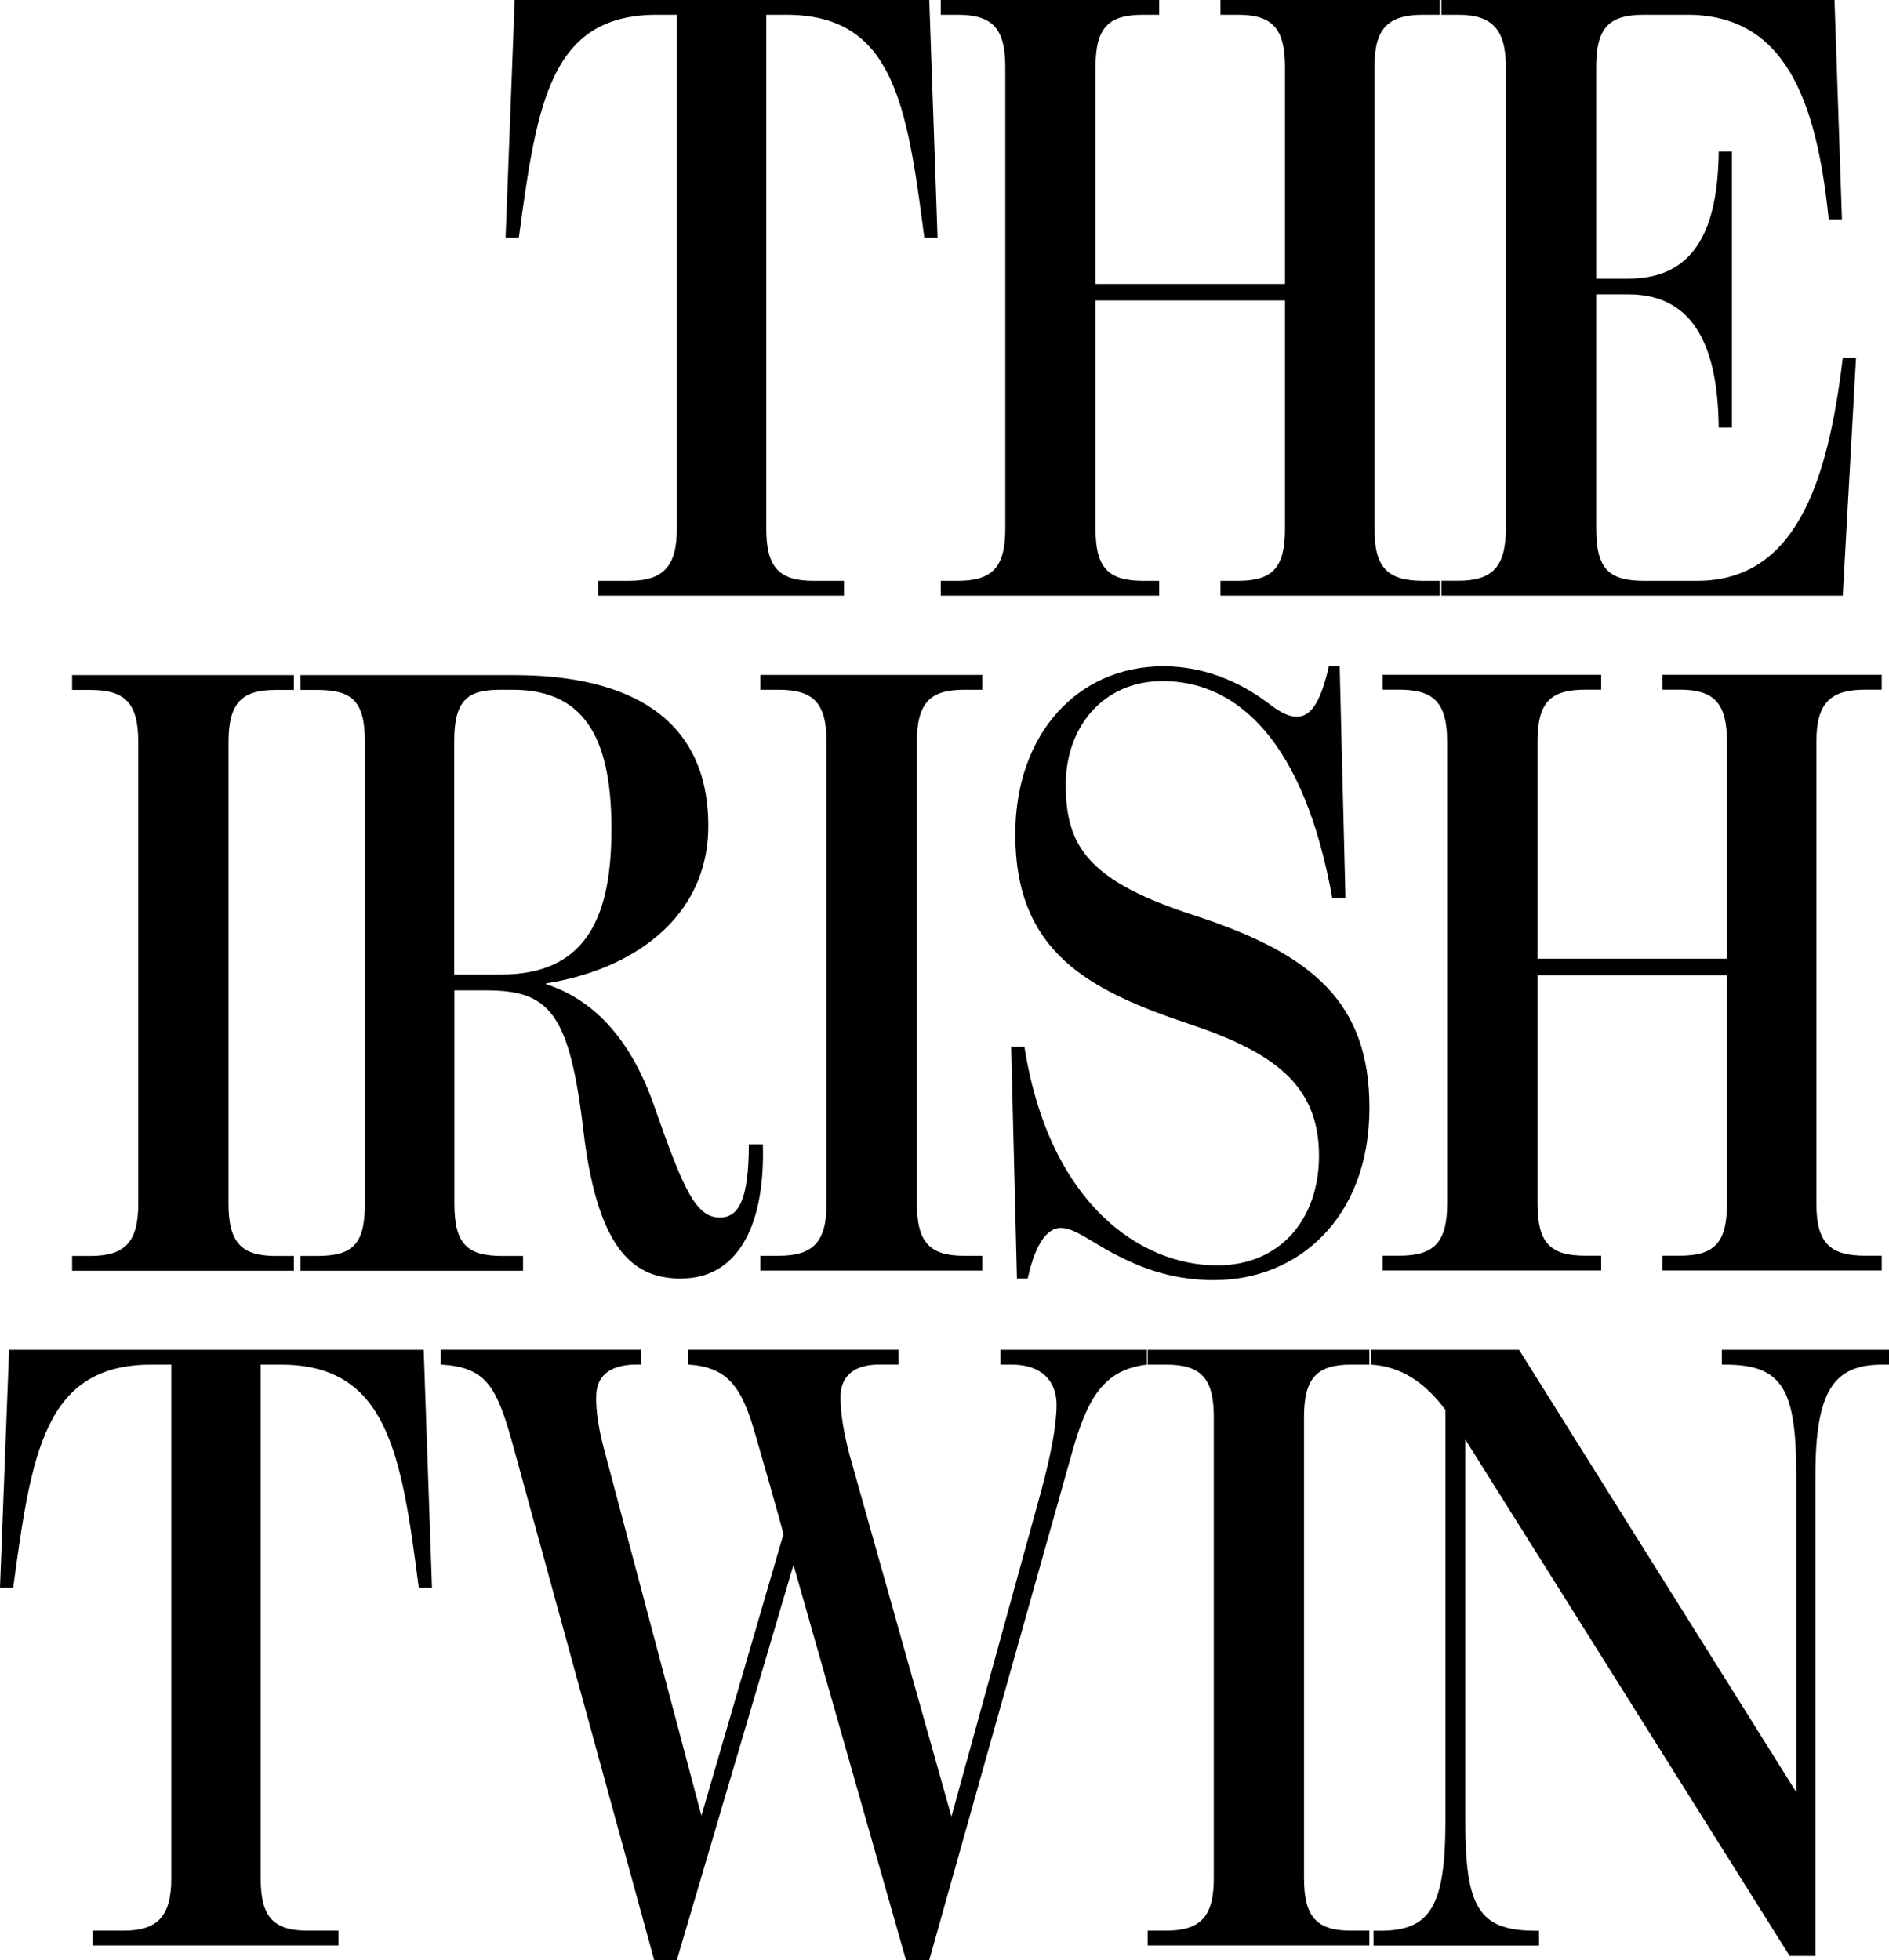 <svg width="424" height="440" viewBox="0 0 424 440" fill="none" xmlns="http://www.w3.org/2000/svg">
<path d="M401.723 439.016H407.478V331.318C407.478 312.165 411.562 306.3 422.515 306.3H424V302.978H386.482V306.3H387.225C400.22 306.3 403.19 311.96 403.19 331.318V402.269L340.964 302.978H307.716V306.3C314.399 306.69 319.782 310.216 324.442 316.47V408.542C324.442 427.9 321.1 433.374 309.776 433.374H308.291V436.697H345.438V433.374H344.695C331.7 433.374 328.897 427.9 328.897 408.542V323.115L401.705 439.035L401.723 439.016ZM257.593 436.678H307.363V433.356H303.279C295.668 433.356 292.697 430.424 292.697 421.627V318.029C292.697 309.232 295.668 306.3 303.279 306.3H307.363V302.978H257.593V306.3H261.677C269.474 306.3 272.444 309.232 272.444 318.029V421.627C272.444 430.219 269.474 433.356 261.677 433.356H257.593V436.678ZM146.896 440H151.909L178.102 351.25L203.368 440H208.566L240.514 326.437C244.041 313.724 247.754 307.469 257.407 306.3V302.978H224.531V306.3H227.13C233.813 306.3 237.154 310.012 237.154 315.283C237.154 319.978 235.855 326.622 233.813 334.25L213.559 407.744L190.707 326.622C189.222 320.962 188.665 317.046 188.665 313.52C188.665 309.604 190.893 306.281 197.39 306.281H201.66V302.959H154.489V306.281C163.029 306.875 166.37 310.773 169.526 321.927C169.526 321.927 176.023 344.402 175.838 344.402L157.441 407.54L135.888 326.418C134.403 321.147 133.66 316.452 133.846 312.926C134.031 309.214 136.445 306.281 142.942 306.281H143.87V302.959H98.927V306.281C108.952 306.875 111.365 310.977 114.892 323.486L146.841 439.982L146.896 440ZM20.792 436.678H75.964V433.356H69.095C61.298 433.356 58.514 430.219 58.514 421.627V306.3H62.969C86.935 306.3 90.091 326.047 93.989 356.335H96.959L95.103 302.978H2.042L0 356.335H2.97C7.054 326.028 10.025 306.3 33.991 306.3H38.446V421.627C38.446 430.034 35.476 433.356 27.679 433.356H20.81V436.678H20.792Z" fill="black"/>
<path d="M310.352 285.18H359.397V281.858H355.87C347.888 281.858 345.103 278.925 345.103 270.128V218.924H387.633V270.128C387.633 278.925 384.849 281.858 377.052 281.858H373.153V285.18H422.366V281.858H418.654C410.671 281.858 407.701 278.925 407.701 270.128V166.531C407.701 157.938 410.671 154.802 418.654 154.802H422.366V151.48H373.153V154.802H377.052C384.849 154.802 387.633 157.938 387.633 166.531V215.193H345.103V166.531C345.103 157.734 347.888 154.802 355.87 154.802H359.397V151.48H310.352V154.802H314.064C321.861 154.802 324.831 157.734 324.831 166.531V270.128C324.831 278.925 321.861 281.858 314.064 281.858H310.352V285.18ZM272.648 287.333C291.045 287.333 307.382 273.655 307.382 248.637C307.382 225.178 294.758 214.228 268.564 205.635C244.227 197.822 239.215 189.99 239.215 176.126C239.215 163.228 247.569 152.872 260.953 152.872C277.679 152.872 292.716 166.364 299.028 201.534H301.998L300.698 149.531H298.285C296.243 158.532 293.83 160.871 291.045 160.871C289.003 160.871 286.775 159.497 284.548 157.753C278.05 152.872 270.068 149.55 261.139 149.55C241.999 149.55 227.891 164.601 227.891 187.28C227.891 213.672 244.245 222.264 267.079 229.892C285.662 236.147 296.057 243.385 296.057 259.401C296.057 273.673 287.332 284.029 273.205 284.029C255.941 284.029 235.502 270.147 229.933 234.959H226.962L228.262 286.962H230.675C232.532 278.554 235.316 275.622 238.101 275.622C241.071 275.622 244.413 278.369 249.425 281.097C254.623 283.825 261.863 287.351 272.648 287.351M170.677 285.198H220.465V281.876H216.381C208.77 281.876 205.8 278.944 205.8 270.147V166.55C205.8 157.753 208.77 154.82 216.381 154.82H220.465V151.498H170.677V154.82H174.761C182.558 154.82 185.528 157.753 185.528 166.55V270.147C185.528 278.74 182.558 281.876 174.761 281.876H170.677V285.198ZM101.953 218.738V166.346C101.953 156.973 105.109 154.82 112.349 154.82H115.133C132.231 154.82 137.243 167.329 137.243 186.093C137.243 204.856 132.231 218.738 112.534 218.738H101.953ZM153.041 286.962C164.736 286.962 171.79 276.401 171.234 256.859H168.078C168.078 269.572 165.664 273.284 161.58 273.284C156.197 273.284 153.412 267.029 146.915 248.47C141.903 234.012 133.92 224.621 122.578 220.91V220.724C141.346 217.792 158.981 206.452 158.981 185.35C158.981 161.112 141.16 151.535 115.338 151.535H67.424V154.858H71.137C79.12 154.858 81.904 157.4 81.904 166.587V270.184C81.904 279.371 79.12 281.913 71.137 281.913H67.424V285.236H117.398V281.913H112.757C104.96 281.913 101.99 279.371 101.99 270.184V222.301H109.044C123.153 222.301 127.813 226.997 130.969 253.963C134.31 281.913 143.035 286.999 153.078 286.999M16.188 285.236H65.958V281.913H61.874C54.262 281.913 51.292 278.981 51.292 270.184V166.587C51.292 157.79 54.262 154.858 61.874 154.858H65.958V151.535H16.188V154.858H20.272C28.069 154.858 31.039 157.79 31.039 166.587V270.184C31.039 278.777 28.069 281.913 20.272 281.913H16.188V285.236Z" fill="black"/>
<path d="M323.532 133.7H413.623L416.593 80.343H413.623C410.281 108.293 403.041 130.378 380.932 130.378H369.051C361.068 130.378 358.284 127.65 358.284 118.649V66.07H365.524C381.117 66.07 385.591 79.359 385.777 95.969H388.747V34H385.777C385.591 50.611 380.95 62.544 365.524 62.544H358.284V15.052C358.284 6.254 361.068 3.322 369.051 3.322H378.704C400.257 3.322 407.682 21.696 410.467 49.256H413.437L411.766 0H323.532V3.322H327.245C335.042 3.322 338.012 6.644 338.012 15.237V118.444C338.012 127.241 335.042 130.359 327.245 130.359H323.532V133.681V133.7ZM211.165 133.7H260.192V130.378H256.665C248.682 130.378 245.898 127.446 245.898 118.649V67.444H288.428V118.649C288.428 127.446 285.643 130.378 277.846 130.378H273.948V133.7H323.161V130.378H319.448C311.466 130.378 308.495 127.446 308.495 118.649V15.052C308.495 6.459 311.466 3.322 319.448 3.322H323.161V0H273.948V3.322H277.846C285.643 3.322 288.428 6.44 288.428 15.052V63.732H245.898V15.052C245.898 6.254 248.682 3.322 256.665 3.322H260.192V0H211.165V3.322H214.877C222.674 3.322 225.644 6.254 225.644 15.052V118.649C225.644 127.446 222.674 130.378 214.877 130.378H211.165V133.7ZM134.273 133.7H189.445V130.378H182.576C174.779 130.378 171.995 127.242 171.995 118.649V3.322H176.45C200.416 3.322 203.572 23.069 207.47 53.358H210.441L208.584 0H115.523L113.481 53.358H116.451C120.535 23.05 123.506 3.322 147.472 3.322H151.927V118.649C151.927 127.056 148.957 130.378 141.16 130.378H134.292V133.7H134.273Z" fill="black"/>
</svg>
